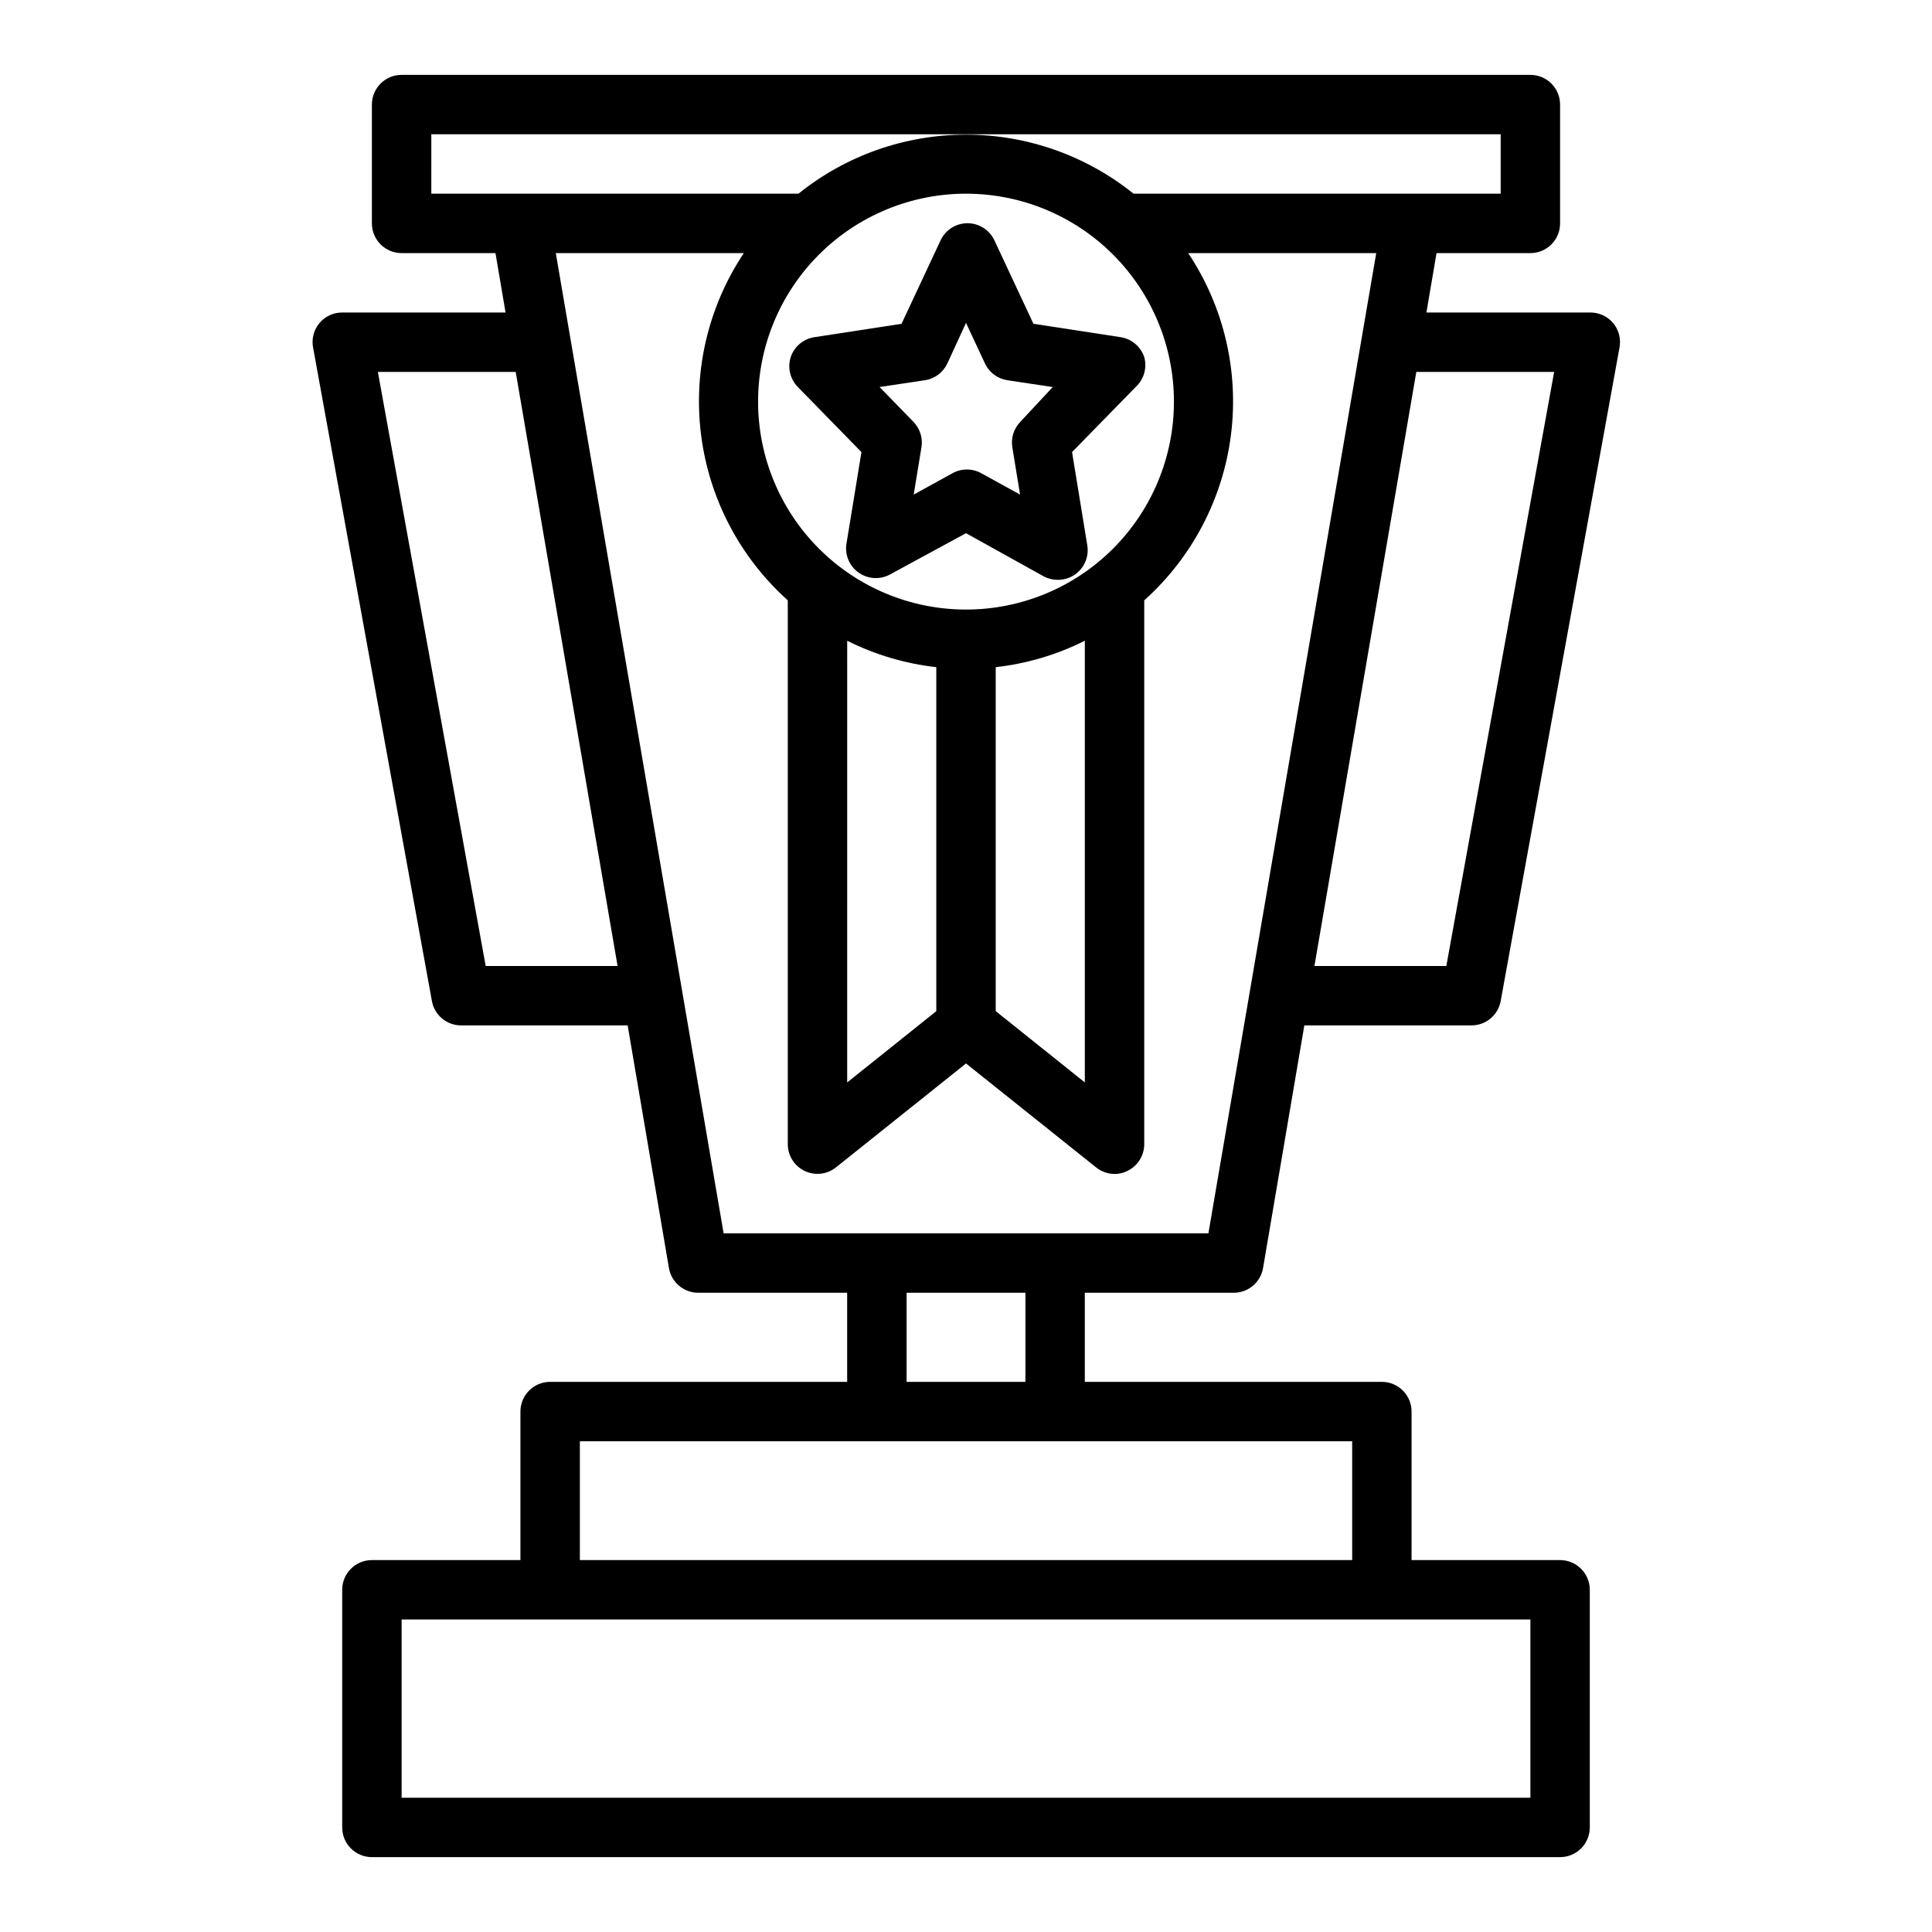 <?xml version="1.0" encoding="UTF-8"?>
<!-- Uploaded to: ICON Repo, www.iconrepo.com, Generator: ICON Repo Mixer Tools -->
<svg fill="#000000" width="800px" height="800px" version="1.1" viewBox="144 144 512 512" xmlns="http://www.w3.org/2000/svg">
 <g>
  <path d="m470.85 486.59c3.875 0.059 7.211-2.715 7.871-6.531l10.941-64.316h44.164c3.848 0.062 7.18-2.668 7.871-6.453l31.488-173.18v-0.004c0.43-2.289-0.176-4.652-1.652-6.453-1.535-1.844-3.824-2.887-6.219-2.836h-43.297l2.676-15.742h24.875c2.09 0 4.09-0.828 5.566-2.305 1.477-1.477 2.305-3.481 2.305-5.566v-31.488c0-2.09-0.828-4.09-2.305-5.566-1.477-1.477-3.477-2.309-5.566-2.309h-299.14c-4.348 0-7.871 3.527-7.871 7.875v31.488c0 2.086 0.828 4.09 2.305 5.566 1.477 1.477 3.481 2.305 5.566 2.305h24.875l2.676 15.742h-43.293c-2.344-0.004-4.566 1.035-6.062 2.836-1.48 1.801-2.086 4.164-1.652 6.453l31.488 173.18v0.004c0.68 3.727 3.922 6.441 7.715 6.453h44.16l10.941 64.316c0.66 3.816 4 6.59 7.871 6.531h39.359v23.617h-78.719c-4.348 0-7.871 3.523-7.871 7.871v39.359h-39.359c-4.348 0-7.871 3.527-7.871 7.875v62.977c0 2.086 0.828 4.09 2.305 5.566 1.477 1.473 3.477 2.305 5.566 2.305h314.88c2.09 0 4.09-0.832 5.566-2.305 1.477-1.477 2.309-3.481 2.309-5.566v-62.977c0-2.09-0.832-4.09-2.309-5.566-1.477-1.477-3.477-2.309-5.566-2.309h-39.359v-39.359c0-2.086-0.828-4.09-2.305-5.566-1.477-1.477-3.481-2.305-5.566-2.305h-78.719v-23.617zm85.016-244.03-28.574 157.44h-34.953l27-157.44zm-297.56-62.977h283.39v15.742h-97.297c-12.586-10.117-28.25-15.637-44.398-15.637-16.152 0-31.816 5.519-44.398 15.637h-97.301zm110.21 134.22c7.394 3.707 15.391 6.078 23.613 7.004v91.16l-23.617 18.895zm39.359 7.008v-0.004c8.223-0.926 16.219-3.297 23.617-7.004v117.05l-23.617-18.895zm-7.871-15.273c-14.617 0-28.633-5.805-38.965-16.141-10.336-10.332-16.141-24.352-16.141-38.965 0-14.613 5.805-28.629 16.141-38.965 10.332-10.332 24.348-16.141 38.965-16.141 14.613 0 28.629 5.809 38.965 16.141 10.332 10.336 16.137 24.352 16.137 38.965 0 14.613-5.805 28.633-16.137 38.965-10.336 10.336-24.352 16.141-38.965 16.141zm-127.29 94.465-28.574-157.44h36.527l27 157.44zm18.578-188.93h49.832c-9.449 14.176-13.469 31.281-11.328 48.184 2.137 16.902 10.297 32.465 22.977 43.84v144.14c0.008 3.027 1.754 5.781 4.488 7.086 2.711 1.285 5.914 0.918 8.266-0.945l34.48-27.551 34.48 27.551h-0.004c1.387 1.109 3.106 1.723 4.883 1.73 1.176 0.02 2.336-0.25 3.383-0.785 2.734-1.305 4.481-4.059 4.488-7.086v-144.14c12.68-11.375 20.84-26.938 22.98-43.84 2.137-16.902-1.883-34.008-11.328-48.184h49.828l-44.477 259.78h-128.47zm258.28 409.34h-299.14v-47.23h299.14zm-47.23-62.977h-204.67v-31.488h204.67zm-86.594-47.23h-31.488v-23.617h31.488z"/>
  <path d="m447.23 238.62c-0.941-2.801-3.375-4.836-6.297-5.273l-23.066-3.543-10.312-22.043v0.004c-1.277-2.809-4.078-4.609-7.164-4.609-3.082 0-5.883 1.801-7.16 4.609l-10.312 22.043-23.066 3.543v-0.004c-2.922 0.438-5.356 2.473-6.297 5.273-0.891 2.758-0.195 5.781 1.809 7.871l16.926 17.32-4.016 24.562c-0.355 2.926 0.949 5.805 3.387 7.461 2.438 1.66 5.598 1.816 8.188 0.41l20.152-10.941 20.547 11.414h-0.004c1.16 0.625 2.461 0.949 3.781 0.945 1.633 0.012 3.227-0.484 4.566-1.418 2.523-1.766 3.781-4.844 3.227-7.871l-4.016-24.562 16.926-17.32c2.144-2.004 2.996-5.039 2.203-7.871zm-32.828 17.16h0.004c-1.746 1.793-2.535 4.305-2.129 6.773l2.047 12.516-10.156-5.59h0.004c-2.438-1.406-5.438-1.406-7.875 0l-10.156 5.59 2.047-12.516h0.004c0.406-2.469-0.383-4.981-2.125-6.773l-8.973-9.211 12.043-1.812v0.004c2.574-0.398 4.785-2.051 5.902-4.406l4.961-10.785 5.039 10.785h-0.004c1.117 2.356 3.328 4.008 5.906 4.406l12.043 1.812z"/>
 </g>
</svg>